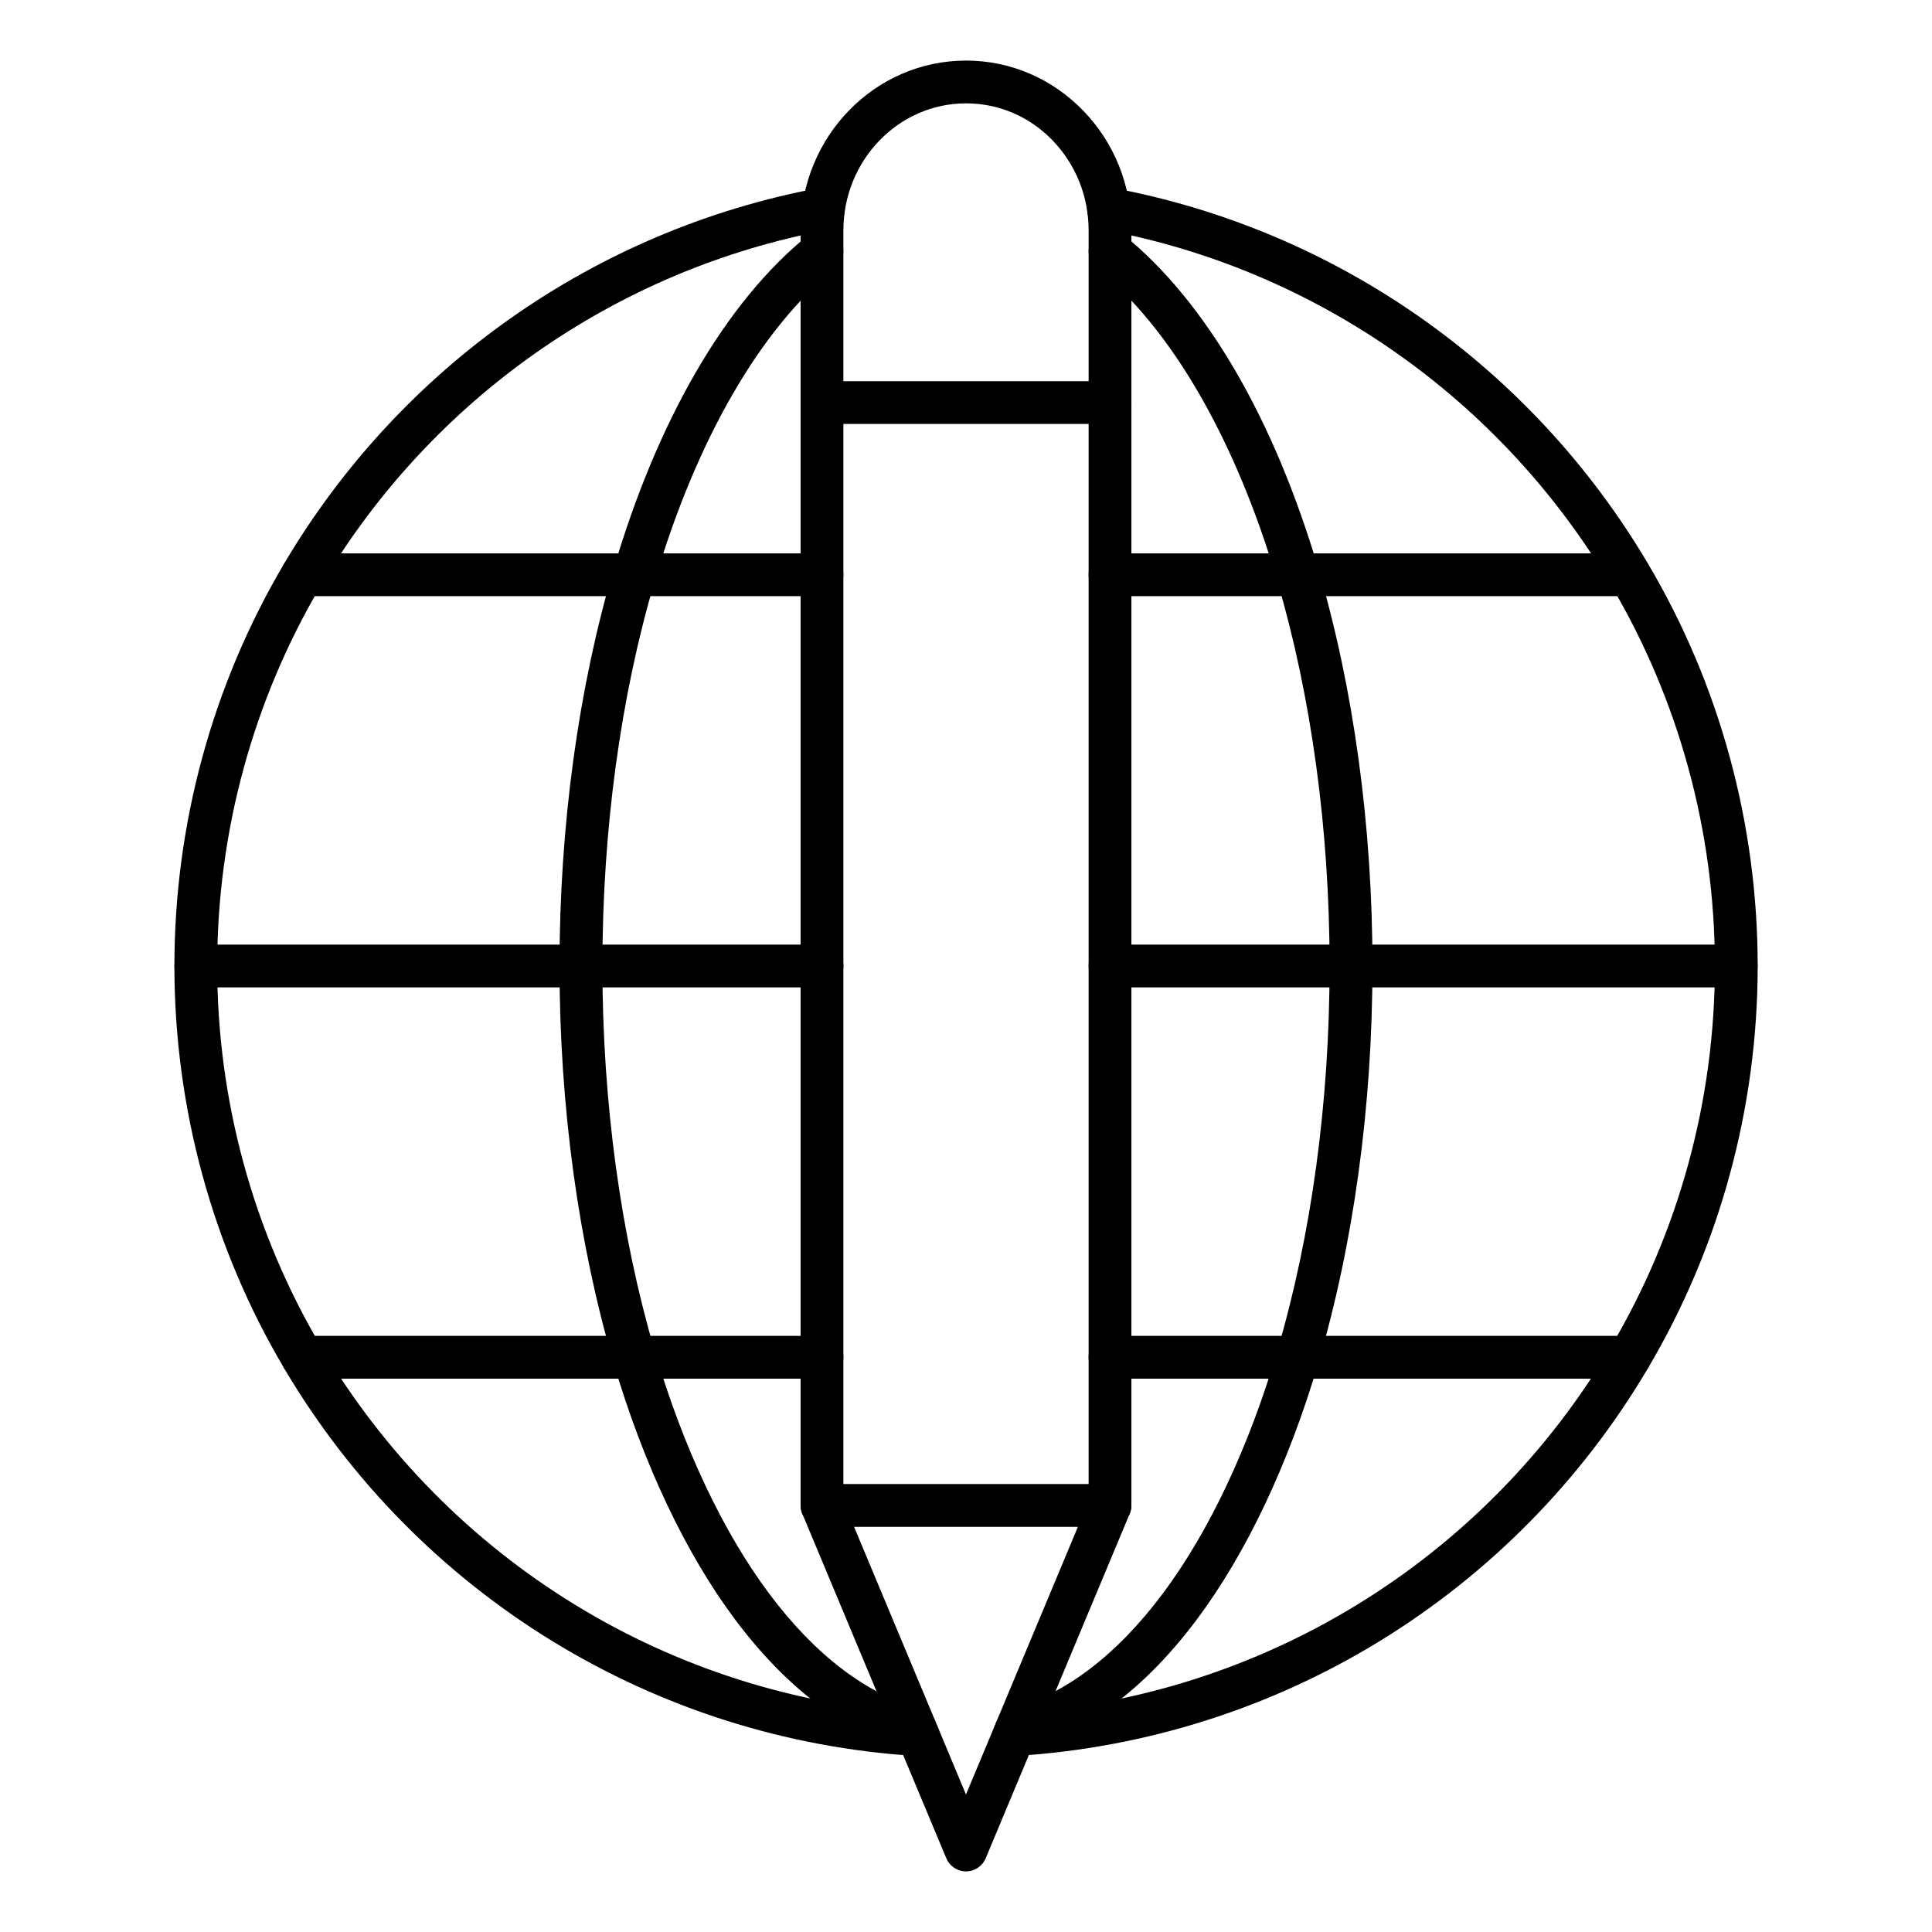 <?xml version="1.0" encoding="UTF-8"?>
<!-- The Best Svg Icon site in the world: iconSvg.co, Visit us! https://iconsvg.co -->
<svg fill="#000000" width="800px" height="800px" version="1.1" viewBox="144 144 512 512" xmlns="http://www.w3.org/2000/svg">
 <g>
  <path d="m387.21 609.36h-0.348c-69.43-4.281-132.09-42.699-167.58-102.78-19.02-32.148-29.062-69.023-29.062-106.59 0-37.566 10.043-74.406 29.062-106.59 30.859-52.207 82.562-88.512 141.89-99.598 3.086-0.566 6.047 1.449 6.613 4.535 0.566 3.086-1.449 6.047-4.535 6.613-56.082 10.48-105.02 44.836-134.2 94.207-17.98 30.418-27.492 65.277-27.492 100.83s9.508 70.406 27.488 100.82c33.602 56.836 92.859 93.172 158.52 97.234 3.117 0.188 5.512 2.898 5.32 6.016-0.191 2.988-2.676 5.289-5.668 5.289z"/>
  <path d="m412.78 609.36c-2.961 0-5.481-2.297-5.637-5.32-0.188-3.117 2.172-5.824 5.32-6.016 65.684-4.062 124.95-40.398 158.51-97.234 17.98-30.418 27.488-65.273 27.488-100.82s-9.508-70.406-27.488-100.82c-29.191-49.375-78.121-83.727-134.23-94.211-3.086-0.566-5.102-3.527-4.535-6.613 0.566-3.086 3.527-5.102 6.613-4.535 59.324 11.082 111.06 47.391 141.92 99.598 19.02 32.148 29.062 69.023 29.062 106.59 0 37.566-10.043 74.406-29.062 106.59-35.488 60.078-98.148 98.496-167.58 102.78-0.156 0.031-0.281 0.031-0.379 0.031z"/>
  <path d="m386.68 608.04c-0.473 0-0.945-0.062-1.449-0.188-8.535-2.234-16.91-6.422-24.875-12.469-7.621-5.762-14.863-13.258-21.602-22.262-13.066-17.508-24.184-40.965-32.117-67.824-9.383-31.805-14.359-68.234-14.359-105.3s4.977-73.492 14.359-105.3c5.793-19.617 13.129-37.156 21.82-52.145 8.848-15.273 18.895-27.488 29.82-36.305 2.426-1.953 6.016-1.574 7.965 0.852 1.953 2.426 1.574 6.016-0.852 7.965-19.805 15.996-36.809 45.406-47.863 82.844-9.098 30.797-13.883 66.094-13.883 102.09s4.816 71.32 13.887 102.09c7.559 25.602 18.043 47.832 30.324 64.266 12.156 16.281 26.07 26.859 40.242 30.543 3.023 0.789 4.848 3.871 4.062 6.926-0.664 2.519-2.961 4.219-5.481 4.219z"/>
  <path d="m413.32 608.04c-2.519 0-4.816-1.699-5.481-4.25-0.789-3.023 1.039-6.141 4.062-6.926 14.168-3.684 28.086-14.266 40.242-30.543 12.281-16.438 22.766-38.668 30.324-64.266 9.102-30.766 13.887-66.094 13.887-102.09s-4.816-71.32-13.887-102.09c-11.051-37.438-28.055-66.848-47.863-82.844-2.426-1.953-2.801-5.543-0.852-7.965 1.953-2.426 5.543-2.801 7.965-0.852 10.926 8.816 20.941 21.035 29.82 36.305 8.691 14.988 16.027 32.527 21.82 52.145 9.383 31.805 14.359 68.234 14.359 105.3s-4.977 73.492-14.359 105.3c-7.934 26.859-19.051 50.316-32.117 67.824-6.738 9.004-13.98 16.5-21.602 22.262-7.965 6.047-16.312 10.234-24.875 12.469-0.469 0.156-0.973 0.219-1.445 0.219z"/>
  <path d="m604.11 405.67h-165.94c-3.117 0-5.668-2.551-5.668-5.668s2.551-5.668 5.668-5.668h165.94c3.117 0 5.668 2.551 5.668 5.668s-2.551 5.668-5.668 5.668z"/>
  <path d="m361.84 405.67h-165.94c-3.117 0-5.668-2.551-5.668-5.668s2.551-5.668 5.668-5.668h165.94c3.117 0 5.668 2.551 5.668 5.668s-2.551 5.668-5.668 5.668z"/>
  <path d="m438.16 256.35h-76.324c-3.117 0-5.668-2.551-5.668-5.668 0-3.117 2.551-5.668 5.668-5.668h76.328c3.117 0 5.668 2.551 5.668 5.668-0.004 3.117-2.551 5.668-5.672 5.668z"/>
  <path d="m438.16 548.62c-3.117 0-5.668-2.551-5.668-5.668l0.004-337.87c0-9.035-3.402-17.508-9.574-23.898-6.109-6.328-14.266-9.793-22.922-9.793-17.918 0-32.496 15.113-32.496 33.691v337.87c0 3.117-2.551 5.668-5.668 5.668-3.117 0-5.668-2.551-5.668-5.668v-337.87c0-24.844 19.648-45.027 43.832-45.027 11.746 0 22.766 4.723 31.047 13.258 8.25 8.5 12.785 19.805 12.785 31.773v337.87c-0.004 3.113-2.551 5.664-5.672 5.664z"/>
  <path d="m400 639.94c-2.297 0-4.344-1.387-5.227-3.496l-38.164-91.316c-0.723-1.762-0.535-3.746 0.504-5.32 1.039-1.574 2.832-2.519 4.723-2.519h76.328c1.891 0 3.652 0.945 4.723 2.519 1.039 1.574 1.227 3.59 0.504 5.32l-38.164 91.316c-0.883 2.109-2.93 3.496-5.227 3.496zm-29.664-91.316 29.66 70.941 29.66-70.941z"/>
  <path d="m575.83 301.98h-137.67c-3.117 0-5.668-2.551-5.668-5.668 0-3.117 2.551-5.668 5.668-5.668h137.66c3.117 0 5.668 2.551 5.668 5.668 0.004 3.117-2.547 5.668-5.664 5.668z"/>
  <path d="m361.84 301.98h-137.67c-3.117 0-5.668-2.551-5.668-5.668 0-3.117 2.551-5.668 5.668-5.668h137.66c3.117 0 5.668 2.551 5.668 5.668 0.004 3.117-2.547 5.668-5.664 5.668z"/>
  <path d="m575.83 509.36h-137.67c-3.117 0-5.668-2.551-5.668-5.668s2.551-5.668 5.668-5.668h137.66c3.117 0 5.668 2.551 5.668 5.668 0.004 3.117-2.547 5.668-5.664 5.668z"/>
  <path d="m361.84 509.36h-137.67c-3.117 0-5.668-2.551-5.668-5.668s2.551-5.668 5.668-5.668h137.66c3.117 0 5.668 2.551 5.668 5.668 0.004 3.117-2.547 5.668-5.664 5.668z"/>
 </g>
</svg>